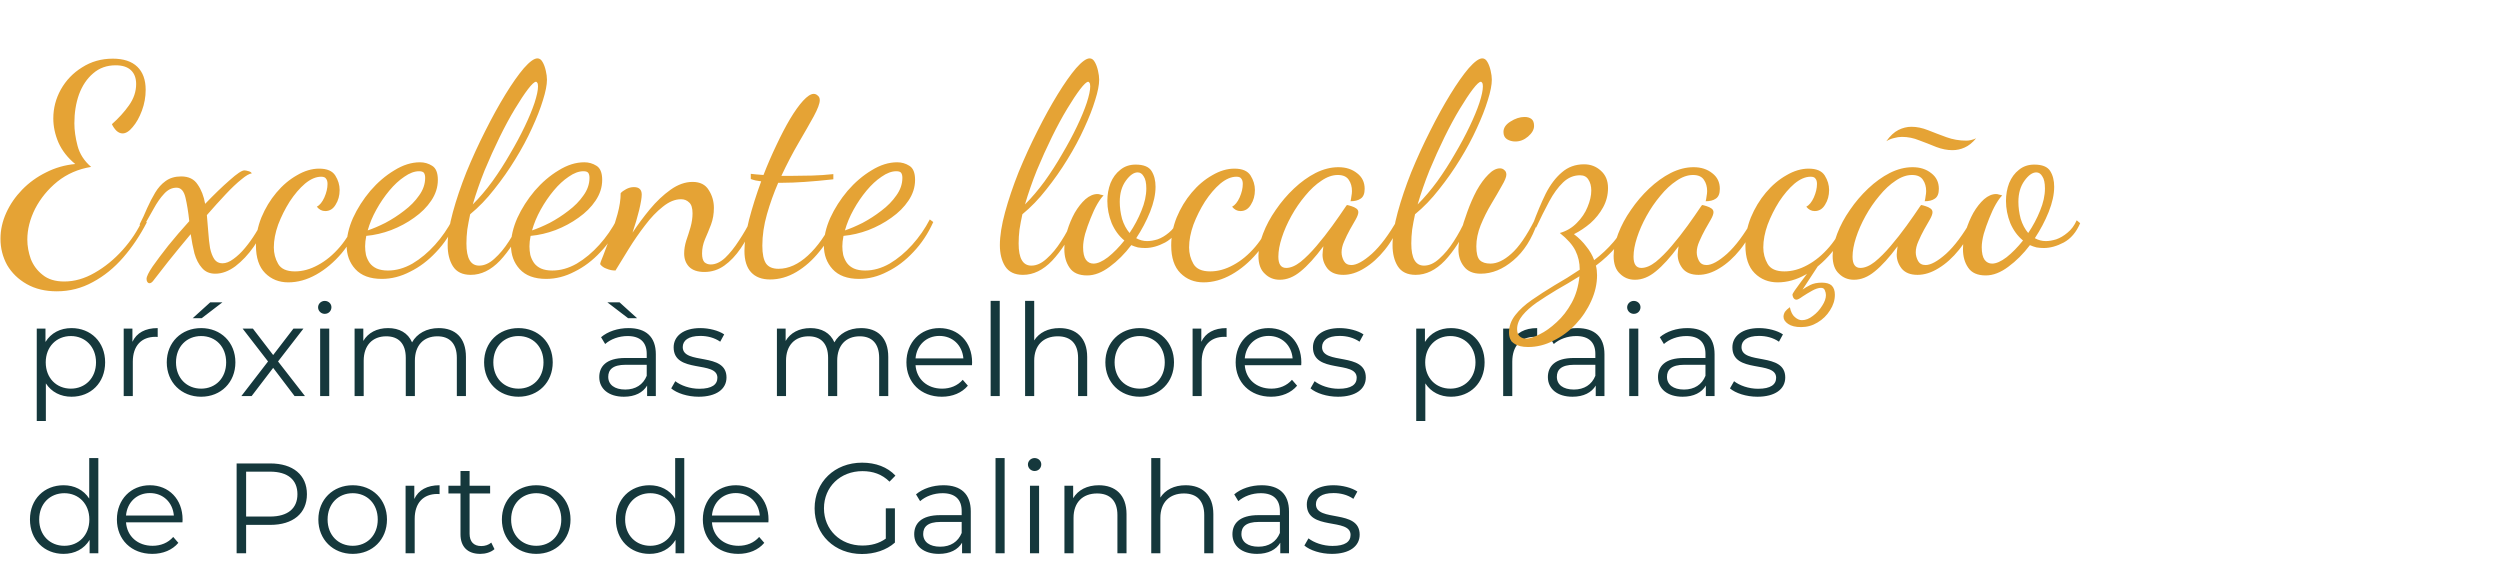 <svg width="1559" height="365" viewBox="0 0 1559 365" fill="none" xmlns="http://www.w3.org/2000/svg">
<path d="M44.6 204.6C56.6 204.6 65.56 213.24 65.56 225.96C65.56 238.76 56.6 247.4 44.6 247.4C37.88 247.4 32.12 244.52 28.6 239.08V262.52H22.92V204.92H28.36V213.24C31.8 207.64 37.64 204.6 44.6 204.6ZM44.2 242.36C53.08 242.36 59.88 235.8 59.88 225.96C59.88 216.2 53.08 209.56 44.2 209.56C35.24 209.56 28.52 216.2 28.52 225.96C28.52 235.8 35.24 242.36 44.2 242.36ZM82.579 213.16C85.219 207.56 90.579 204.6 98.339 204.6V210.12C97.859 210.12 97.379 210.04 96.979 210.04C88.179 210.04 82.819 215.64 82.819 225.56V247H77.139V204.92H82.579V213.16ZM120.153 198.44L131.113 188.52H138.713L125.753 198.44H120.153ZM125.433 247.4C113.113 247.4 103.993 238.44 103.993 225.96C103.993 213.48 113.113 204.6 125.433 204.6C137.753 204.6 146.793 213.48 146.793 225.96C146.793 238.44 137.753 247.4 125.433 247.4ZM125.433 242.36C134.393 242.36 141.033 235.8 141.033 225.96C141.033 216.12 134.393 209.56 125.433 209.56C116.473 209.56 109.753 216.12 109.753 225.96C109.753 235.8 116.473 242.36 125.433 242.36ZM190.184 247H183.704L170.344 229.4L156.904 247H150.504L167.144 225.4L151.304 204.92H157.704L170.344 221.4L182.984 204.92H189.224L173.384 225.4L190.184 247ZM202.519 195.72C200.199 195.72 198.359 193.88 198.359 191.64C198.359 189.48 200.199 187.64 202.519 187.64C204.839 187.64 206.679 189.4 206.679 191.56C206.679 193.88 204.919 195.72 202.519 195.72ZM199.639 247V204.92H205.319V247H199.639ZM273.603 204.6C283.843 204.6 290.563 210.52 290.563 222.6V247H284.883V223.16C284.883 214.28 280.403 209.72 272.803 209.72C264.163 209.72 258.723 215.32 258.723 224.92V247H253.043V223.16C253.043 214.28 248.563 209.72 240.883 209.72C232.323 209.72 226.803 215.32 226.803 224.92V247H221.123V204.92H226.563V212.6C229.523 207.56 234.963 204.6 242.003 204.6C248.963 204.6 254.403 207.56 256.963 213.48C260.003 208.04 266.003 204.6 273.603 204.6ZM323.323 247.4C311.003 247.4 301.883 238.44 301.883 225.96C301.883 213.48 311.003 204.6 323.323 204.6C335.643 204.6 344.683 213.48 344.683 225.96C344.683 238.44 335.643 247.4 323.323 247.4ZM323.323 242.36C332.283 242.36 338.923 235.8 338.923 225.96C338.923 216.12 332.283 209.56 323.323 209.56C314.363 209.56 307.643 216.12 307.643 225.96C307.643 235.8 314.363 242.36 323.323 242.36ZM397.297 198.44H391.697L378.737 188.52H386.337L397.297 198.44ZM391.937 204.6C402.817 204.6 408.977 210.04 408.977 220.92V247H403.537V240.44C400.977 244.76 396.017 247.4 389.057 247.4C379.537 247.4 373.697 242.44 373.697 235.16C373.697 228.68 377.857 223.24 389.937 223.24H403.297V220.68C403.297 213.48 399.217 209.56 391.377 209.56C385.937 209.56 380.817 211.48 377.377 214.52L374.817 210.28C379.057 206.68 385.297 204.6 391.937 204.6ZM389.937 242.92C396.337 242.92 401.057 239.88 403.297 234.36V227.48H390.097C381.937 227.48 379.297 230.68 379.297 235C379.297 239.88 383.217 242.92 389.937 242.92ZM435.684 247.4C428.724 247.4 422.004 245.16 418.564 242.2L421.124 237.72C424.484 240.36 430.164 242.44 436.084 242.44C444.084 242.44 447.364 239.72 447.364 235.56C447.364 224.6 420.084 233.24 420.084 216.6C420.084 209.72 426.004 204.6 436.724 204.6C442.164 204.6 448.084 206.12 451.604 208.52L449.124 213.08C445.444 210.52 441.044 209.48 436.724 209.48C429.124 209.48 425.764 212.44 425.764 216.44C425.764 227.8 453.044 219.24 453.044 235.4C453.044 242.68 446.644 247.4 435.684 247.4ZM536.963 204.6C547.203 204.6 553.923 210.52 553.923 222.6V247H548.243V223.16C548.243 214.28 543.763 209.72 536.163 209.72C527.523 209.72 522.083 215.32 522.083 224.92V247H516.403V223.16C516.403 214.28 511.923 209.72 504.243 209.72C495.683 209.72 490.163 215.32 490.163 224.92V247H484.483V204.92H489.923V212.6C492.883 207.56 498.323 204.6 505.363 204.6C512.323 204.6 517.763 207.56 520.323 213.48C523.363 208.04 529.363 204.6 536.963 204.6ZM606.203 225.96C606.203 226.44 606.123 227.08 606.123 227.72H570.923C571.562 236.52 578.283 242.36 587.483 242.36C592.603 242.36 597.163 240.52 600.363 236.84L603.563 240.52C599.803 245 593.963 247.4 587.323 247.4C574.203 247.4 565.243 238.44 565.243 225.96C565.243 213.48 573.963 204.6 585.803 204.6C597.643 204.6 606.203 213.32 606.203 225.96ZM585.803 209.48C577.643 209.48 571.643 215.24 570.923 223.48H600.763C600.043 215.24 594.043 209.48 585.803 209.48ZM617.764 247V187.64H623.444V247H617.764ZM660.688 204.6C670.928 204.6 677.968 210.52 677.968 222.6V247H672.288V223.16C672.288 214.28 667.648 209.72 659.648 209.72C650.608 209.72 644.928 215.32 644.928 224.92V247H639.248V187.64H644.928V212.28C648.048 207.4 653.568 204.6 660.688 204.6ZM710.745 247.4C698.425 247.4 689.305 238.44 689.305 225.96C689.305 213.48 698.425 204.6 710.745 204.6C723.065 204.6 732.105 213.48 732.105 225.96C732.105 238.44 723.065 247.4 710.745 247.4ZM710.745 242.36C719.705 242.36 726.345 235.8 726.345 225.96C726.345 216.12 719.705 209.56 710.745 209.56C701.785 209.56 695.065 216.12 695.065 225.96C695.065 235.8 701.785 242.36 710.745 242.36ZM749.141 213.16C751.781 207.56 757.141 204.6 764.901 204.6V210.12C764.421 210.12 763.941 210.04 763.541 210.04C754.741 210.04 749.381 215.64 749.381 225.56V247H743.701V204.92H749.141V213.16ZM811.515 225.96C811.515 226.44 811.435 227.08 811.435 227.72H776.235C776.875 236.52 783.595 242.36 792.795 242.36C797.915 242.36 802.475 240.52 805.675 236.84L808.875 240.52C805.115 245 799.275 247.4 792.635 247.4C779.515 247.4 770.555 238.44 770.555 225.96C770.555 213.48 779.275 204.6 791.115 204.6C802.955 204.6 811.515 213.32 811.515 225.96ZM791.115 209.48C782.955 209.48 776.955 215.24 776.235 223.48H806.075C805.355 215.24 799.355 209.48 791.115 209.48ZM834.356 247.4C827.396 247.4 820.676 245.16 817.236 242.2L819.796 237.72C823.156 240.36 828.836 242.44 834.756 242.44C842.756 242.44 846.036 239.72 846.036 235.56C846.036 224.6 818.756 233.24 818.756 216.6C818.756 209.72 824.676 204.6 835.396 204.6C840.836 204.6 846.756 206.12 850.276 208.52L847.796 213.08C844.116 210.52 839.716 209.48 835.396 209.48C827.796 209.48 824.436 212.44 824.436 216.44C824.436 227.8 851.716 219.24 851.716 235.4C851.716 242.68 845.316 247.4 834.356 247.4ZM904.834 204.6C916.834 204.6 925.794 213.24 925.794 225.96C925.794 238.76 916.834 247.4 904.834 247.4C898.114 247.4 892.354 244.52 888.834 239.08V262.52H883.154V204.92H888.594V213.24C892.034 207.64 897.874 204.6 904.834 204.6ZM904.434 242.36C913.314 242.36 920.114 235.8 920.114 225.96C920.114 216.2 913.314 209.56 904.434 209.56C895.474 209.56 888.754 216.2 888.754 225.96C888.754 235.8 895.474 242.36 904.434 242.36ZM942.813 213.16C945.453 207.56 950.813 204.6 958.573 204.6V210.12C958.093 210.12 957.613 210.04 957.213 210.04C948.413 210.04 943.053 215.64 943.053 225.56V247H937.373V204.92H942.813V213.16ZM983.499 204.6C994.379 204.6 1000.54 210.04 1000.54 220.92V247H995.099V240.44C992.539 244.76 987.579 247.4 980.619 247.4C971.099 247.4 965.259 242.44 965.259 235.16C965.259 228.68 969.419 223.24 981.499 223.24H994.859V220.68C994.859 213.48 990.779 209.56 982.939 209.56C977.499 209.56 972.379 211.48 968.939 214.52L966.379 210.28C970.619 206.68 976.859 204.6 983.499 204.6ZM981.499 242.92C987.899 242.92 992.619 239.88 994.859 234.36V227.48H981.659C973.499 227.48 970.859 230.68 970.859 235C970.859 239.88 974.779 242.92 981.499 242.92ZM1018.85 195.72C1016.53 195.72 1014.69 193.88 1014.69 191.64C1014.69 189.48 1016.53 187.64 1018.85 187.64C1021.17 187.64 1023.01 189.4 1023.01 191.56C1023.01 193.88 1021.25 195.72 1018.85 195.72ZM1015.97 247V204.92H1021.65V247H1015.97ZM1052.17 204.6C1063.05 204.6 1069.21 210.04 1069.21 220.92V247H1063.77V240.44C1061.21 244.76 1056.25 247.4 1049.29 247.4C1039.77 247.4 1033.93 242.44 1033.93 235.16C1033.93 228.68 1038.09 223.24 1050.17 223.24H1063.53V220.68C1063.53 213.48 1059.45 209.56 1051.61 209.56C1046.17 209.56 1041.05 211.48 1037.61 214.52L1035.05 210.28C1039.29 206.68 1045.53 204.6 1052.17 204.6ZM1050.17 242.92C1056.57 242.92 1061.29 239.88 1063.53 234.36V227.48H1050.33C1042.17 227.48 1039.53 230.68 1039.53 235C1039.53 239.88 1043.45 242.92 1050.17 242.92ZM1095.92 247.4C1088.96 247.4 1082.24 245.16 1078.8 242.2L1081.36 237.72C1084.72 240.36 1090.4 242.44 1096.32 242.44C1104.32 242.44 1107.6 239.72 1107.6 235.56C1107.6 224.6 1080.32 233.24 1080.32 216.6C1080.32 209.72 1086.24 204.6 1096.96 204.6C1102.4 204.6 1108.32 206.12 1111.84 208.52L1109.36 213.08C1105.68 210.52 1101.28 209.48 1096.96 209.48C1089.36 209.48 1086 212.44 1086 216.44C1086 227.8 1113.28 219.24 1113.28 235.4C1113.28 242.68 1106.88 247.4 1095.92 247.4ZM55.64 285.64H61.32V345H55.88V336.68C52.44 342.36 46.6 345.4 39.64 345.4C27.64 345.4 18.68 336.68 18.68 323.96C18.68 311.24 27.64 302.6 39.64 302.6C46.36 302.6 52.12 305.48 55.64 310.92V285.64ZM40.12 340.36C49 340.36 55.72 333.8 55.72 323.96C55.72 314.12 49 307.56 40.12 307.56C31.16 307.56 24.44 314.12 24.44 323.96C24.44 333.8 31.16 340.36 40.12 340.36ZM113.859 323.96C113.859 324.44 113.779 325.08 113.779 325.72H78.579C79.219 334.52 85.939 340.36 95.139 340.36C100.259 340.36 104.819 338.52 108.019 334.84L111.219 338.52C107.459 343 101.619 345.4 94.979 345.4C81.859 345.4 72.899 336.44 72.899 323.96C72.899 311.48 81.619 302.6 93.459 302.6C105.299 302.6 113.859 311.32 113.859 323.96ZM93.459 307.48C85.299 307.48 79.299 313.24 78.579 321.48H108.419C107.699 313.24 101.699 307.48 93.459 307.48ZM168.518 289C182.758 289 191.398 296.2 191.398 308.2C191.398 320.12 182.758 327.32 168.518 327.32H153.478V345H147.558V289H168.518ZM168.358 322.12C179.557 322.12 185.477 317 185.477 308.2C185.477 299.24 179.557 294.12 168.358 294.12H153.478V322.12H168.358ZM219.964 345.4C207.644 345.4 198.524 336.44 198.524 323.96C198.524 311.48 207.644 302.6 219.964 302.6C232.284 302.6 241.324 311.48 241.324 323.96C241.324 336.44 232.284 345.4 219.964 345.4ZM219.964 340.36C228.924 340.36 235.564 333.8 235.564 323.96C235.564 314.12 228.924 307.56 219.964 307.56C211.004 307.56 204.284 314.12 204.284 323.96C204.284 333.8 211.004 340.36 219.964 340.36ZM258.36 311.16C261 305.56 266.36 302.6 274.12 302.6V308.12C273.64 308.12 273.16 308.04 272.76 308.04C263.96 308.04 258.6 313.64 258.6 323.56V345H252.92V302.92H258.36V311.16ZM306.361 338.36L308.361 342.44C306.121 344.44 302.761 345.4 299.481 345.4C291.561 345.4 287.161 340.92 287.161 333.16V307.72H279.641V302.92H287.161V293.72H292.841V302.92H305.641V307.72H292.841V332.84C292.841 337.8 295.401 340.52 300.121 340.52C302.441 340.52 304.761 339.8 306.361 338.36ZM334.417 345.4C322.097 345.4 312.977 336.44 312.977 323.96C312.977 311.48 322.097 302.6 334.417 302.6C346.737 302.6 355.777 311.48 355.777 323.96C355.777 336.44 346.737 345.4 334.417 345.4ZM334.417 340.36C343.377 340.36 350.017 333.8 350.017 323.96C350.017 314.12 343.377 307.56 334.417 307.56C325.457 307.56 318.737 314.12 318.737 323.96C318.737 333.8 325.457 340.36 334.417 340.36ZM421.031 285.64H426.711V345H421.271V336.68C417.831 342.36 411.991 345.4 405.031 345.4C393.031 345.4 384.071 336.68 384.071 323.96C384.071 311.24 393.031 302.6 405.031 302.6C411.751 302.6 417.511 305.48 421.031 310.92V285.64ZM405.511 340.36C414.391 340.36 421.111 333.8 421.111 323.96C421.111 314.12 414.391 307.56 405.511 307.56C396.551 307.56 389.831 314.12 389.831 323.96C389.831 333.8 396.551 340.36 405.511 340.36ZM479.249 323.96C479.249 324.44 479.169 325.08 479.169 325.72H443.969C444.609 334.52 451.329 340.36 460.529 340.36C465.649 340.36 470.209 338.52 473.409 334.84L476.609 338.52C472.849 343 467.009 345.4 460.369 345.4C447.249 345.4 438.289 336.44 438.289 323.96C438.289 311.48 447.009 302.6 458.849 302.6C470.689 302.6 479.249 311.32 479.249 323.96ZM458.849 307.48C450.689 307.48 444.689 313.24 443.969 321.48H473.809C473.089 313.24 467.089 307.48 458.849 307.48ZM552.388 335.88V317H558.068V338.36C552.788 343.08 545.268 345.48 537.508 345.48C520.468 345.48 507.988 333.4 507.988 317C507.988 300.6 520.468 288.52 537.588 288.52C546.068 288.52 553.428 291.24 558.388 296.6L554.708 300.36C549.988 295.72 544.388 293.8 537.828 293.8C523.988 293.8 513.828 303.64 513.828 317C513.828 330.28 523.988 340.2 537.748 340.2C543.108 340.2 548.068 339 552.388 335.88ZM588.343 302.6C599.223 302.6 605.383 308.04 605.383 318.92V345H599.943V338.44C597.383 342.76 592.423 345.4 585.463 345.4C575.943 345.4 570.103 340.44 570.103 333.16C570.103 326.68 574.263 321.24 586.343 321.24H599.703V318.68C599.703 311.48 595.623 307.56 587.783 307.56C582.343 307.56 577.223 309.48 573.783 312.52L571.223 308.28C575.463 304.68 581.703 302.6 588.343 302.6ZM586.343 340.92C592.743 340.92 597.463 337.88 599.703 332.36V325.48H586.503C578.343 325.48 575.703 328.68 575.703 333C575.703 337.88 579.623 340.92 586.343 340.92ZM620.811 345V285.64H626.491V345H620.811ZM645.175 293.72C642.855 293.72 641.015 291.88 641.015 289.64C641.015 287.48 642.855 285.64 645.175 285.64C647.495 285.64 649.335 287.4 649.335 289.56C649.335 291.88 647.575 293.72 645.175 293.72ZM642.295 345V302.92H647.975V345H642.295ZM685.219 302.6C695.459 302.6 702.499 308.52 702.499 320.6V345H696.819V321.16C696.819 312.28 692.179 307.72 684.179 307.72C675.139 307.72 669.459 313.32 669.459 322.92V345H663.779V302.92H669.219V310.68C672.259 305.56 677.939 302.6 685.219 302.6ZM739.36 302.6C749.6 302.6 756.64 308.52 756.64 320.6V345H750.96V321.16C750.96 312.28 746.32 307.72 738.32 307.72C729.28 307.72 723.6 313.32 723.6 322.92V345H717.92V285.64H723.6V310.28C726.72 305.4 732.24 302.6 739.36 302.6ZM786.781 302.6C797.661 302.6 803.821 308.04 803.821 318.92V345H798.381V338.44C795.821 342.76 790.861 345.4 783.901 345.4C774.381 345.4 768.541 340.44 768.541 333.16C768.541 326.68 772.701 321.24 784.781 321.24H798.141V318.68C798.141 311.48 794.061 307.56 786.221 307.56C780.781 307.56 775.661 309.48 772.221 312.52L769.661 308.28C773.901 304.68 780.141 302.6 786.781 302.6ZM784.781 340.92C791.181 340.92 795.901 337.88 798.141 332.36V325.48H784.941C776.781 325.48 774.141 328.68 774.141 333C774.141 337.88 778.061 340.92 784.781 340.92ZM830.528 345.4C823.568 345.4 816.848 343.16 813.408 340.2L815.968 335.72C819.328 338.36 825.008 340.44 830.928 340.44C838.928 340.44 842.208 337.72 842.208 333.56C842.208 322.6 814.928 331.24 814.928 314.6C814.928 307.72 820.848 302.6 831.568 302.6C837.008 302.6 842.928 304.12 846.448 306.52L843.968 311.08C840.288 308.52 835.888 307.48 831.568 307.48C823.968 307.48 820.608 310.44 820.608 314.44C820.608 325.8 847.888 317.24 847.888 333.4C847.888 340.68 841.488 345.4 830.528 345.4Z" fill="#15383C"/>
<path d="M35.4 181.66C28.2 181.66 21.96 180.16 16.68 177.16C11.4 174.16 7.32 170.2 4.44 165.28C1.68 160.24 0.3 154.78 0.3 148.9C0.3 143.38 1.5 137.98 3.9 132.7C6.3 127.42 9.6 122.62 13.8 118.3C18.12 113.86 23.1 110.26 28.74 107.5C34.38 104.62 40.44 102.88 46.92 102.28C42.24 98.44 38.76 94 36.48 88.96C34.32 83.92 33.24 78.88 33.24 73.84C33.24 67.48 34.8 61.48 37.92 55.84C41.16 50.08 45.6 45.46 51.24 41.98C56.88 38.38 63.24 36.58 70.32 36.58C77.04 36.58 82.14 38.26 85.62 41.62C89.1 44.98 90.84 49.78 90.84 56.02C90.84 60.46 90.06 64.78 88.5 68.98C86.94 73.18 85.02 76.6 82.74 79.24C80.58 81.88 78.48 83.2 76.44 83.2C75.12 83.2 73.86 82.66 72.66 81.58C71.46 80.38 70.5 79 69.78 77.44C73.98 73.72 77.52 69.82 80.4 65.74C83.4 61.54 84.9 57.1 84.9 52.42C84.9 48.7 83.82 45.82 81.66 43.78C79.5 41.74 76.32 40.72 72.12 40.72C66.6 40.72 61.92 42.4 58.08 45.76C54.24 49 51.3 53.38 49.26 58.9C47.34 64.3 46.38 70.3 46.38 76.9C46.38 81.22 47.04 85.9 48.36 90.94C49.68 95.98 52.5 100.36 56.82 104.08C48.78 105.4 41.76 108.46 35.76 113.26C29.88 118.06 25.26 123.7 21.9 130.18C18.66 136.66 17.04 143.08 17.04 149.44C17.04 153.4 17.76 157.42 19.2 161.5C20.76 165.46 23.22 168.76 26.58 171.4C29.94 174.16 34.44 175.54 40.08 175.54C46.44 175.54 52.74 173.74 58.98 170.14C65.34 166.54 71.16 161.8 76.44 155.92C81.72 150.04 85.92 143.68 89.04 136.84L91.56 138.64C87.36 146.8 82.44 154.12 76.8 160.6C71.16 167.08 64.86 172.18 57.9 175.9C50.94 179.74 43.44 181.66 35.4 181.66ZM93.186 176.62C92.706 176.62 92.286 176.38 91.926 175.9C91.566 175.42 91.386 174.76 91.386 173.92C91.386 172.48 92.646 169.9 95.166 166.18C97.686 162.58 100.926 158.26 104.886 153.22C108.966 148.18 113.346 143.08 118.026 137.92C117.426 132.28 116.646 127.42 115.686 123.34C114.726 119.14 112.866 117.04 110.106 117.04C107.226 117.04 104.646 118.3 102.366 120.82C100.086 123.22 97.866 126.4 95.706 130.36C93.546 134.2 91.206 138.34 88.686 142.78L87.066 139.9C88.746 136.66 90.306 133.3 91.746 129.82C93.306 126.34 94.986 123.1 96.786 120.1C98.586 117.1 100.746 114.7 103.266 112.9C105.906 110.98 109.146 110.02 112.986 110.02C117.666 110.02 121.086 111.7 123.246 115.06C125.526 118.3 127.086 122.32 127.926 127.12C133.566 121.24 138.666 116.32 143.226 112.36C147.786 108.28 150.846 106.24 152.406 106.24C153.006 106.24 153.906 106.42 155.106 106.78C156.306 107.14 156.906 107.62 156.906 108.22C155.586 108.22 153.486 109.42 150.606 111.82C147.726 114.1 144.426 117.22 140.706 121.18C136.986 125.14 133.086 129.46 129.006 134.14C129.366 137.74 129.666 141.34 129.906 144.94C130.146 148.54 130.506 151.78 130.986 154.66C131.586 157.54 132.486 159.88 133.686 161.68C134.886 163.36 136.566 164.2 138.726 164.2C140.886 164.2 143.166 163.3 145.566 161.5C148.086 159.7 150.486 157.42 152.766 154.66C155.166 151.78 157.326 148.78 159.246 145.66C161.286 142.54 162.906 139.66 164.106 137.02L165.906 138.82C164.226 143.98 161.646 149.02 158.166 153.94C154.806 158.74 151.026 162.76 146.826 166C142.626 169.12 138.426 170.68 134.226 170.68C130.746 170.68 127.986 169.48 125.946 167.08C123.906 164.8 122.346 161.8 121.266 158.08C120.306 154.24 119.526 150.22 118.926 146.02C113.886 152.02 109.206 157.72 104.886 163.12C100.686 168.52 97.506 172.6 95.346 175.36C94.626 176.2 93.906 176.62 93.186 176.62ZM179.76 176.08C174 176.08 169.2 174.16 165.36 170.32C161.52 166.48 159.6 160.72 159.6 153.04C159.6 147.04 160.74 141.22 163.02 135.58C165.42 129.82 168.54 124.66 172.38 120.1C176.22 115.54 180.48 111.94 185.16 109.3C189.84 106.54 194.46 105.16 199.02 105.16C203.94 105.16 207.3 106.6 209.1 109.48C210.9 112.36 211.8 115.36 211.8 118.48C211.8 121.96 210.96 125.02 209.28 127.66C207.72 130.3 205.56 131.62 202.8 131.62C200.76 131.62 199.02 130.72 197.58 128.92C199.38 127.96 200.94 126.04 202.26 123.16C203.58 120.16 204.24 117.34 204.24 114.7C204.24 113.26 203.94 112.18 203.34 111.46C202.86 110.62 201.84 110.2 200.28 110.2C197.04 110.2 193.68 111.64 190.2 114.52C186.84 117.4 183.66 121.12 180.66 125.68C177.78 130.24 175.38 135.04 173.46 140.08C171.66 145.12 170.76 149.86 170.76 154.3C170.76 158.02 171.66 161.44 173.46 164.56C175.26 167.68 178.74 169.24 183.9 169.24C188.7 169.24 193.5 167.92 198.3 165.28C203.22 162.64 207.78 158.86 211.98 153.94C216.18 149.02 219.54 143.26 222.06 136.66L224.4 138.46C221.64 145.66 217.86 152.14 213.06 157.9C208.26 163.54 202.98 167.98 197.22 171.22C191.46 174.46 185.64 176.08 179.76 176.08ZM238.124 173.92C230.804 173.92 225.284 171.88 221.564 167.8C217.964 163.84 216.164 158.92 216.164 153.04C216.164 147.64 217.484 141.94 220.124 135.94C222.884 129.94 226.484 124.3 230.924 119.02C235.484 113.74 240.464 109.48 245.864 106.24C251.264 102.88 256.604 101.2 261.884 101.2C264.644 101.2 267.164 101.92 269.444 103.36C271.844 104.8 273.044 107.74 273.044 112.18C273.044 116.74 271.664 121.06 268.904 125.14C266.264 129.1 262.724 132.64 258.284 135.76C253.964 138.88 249.164 141.46 243.884 143.5C238.724 145.42 233.564 146.62 228.404 147.1C228.164 148.3 227.984 149.44 227.864 150.52C227.744 151.6 227.684 152.62 227.684 153.58C227.684 155.38 227.864 157.18 228.224 158.98C228.704 160.78 229.484 162.46 230.564 164.02C231.644 165.46 233.084 166.6 234.884 167.44C236.804 168.28 239.144 168.7 241.904 168.7C247.064 168.7 252.164 167.26 257.204 164.38C262.244 161.38 266.924 157.48 271.244 152.68C275.564 147.88 279.224 142.6 282.224 136.84L284.384 138.46C281.144 145.66 277.004 151.9 271.964 157.18C267.044 162.46 261.644 166.54 255.764 169.42C250.004 172.42 244.124 173.92 238.124 173.92ZM229.304 143.68C232.544 142.6 236.204 141.04 240.284 139C244.364 136.84 248.264 134.32 251.984 131.44C255.824 128.56 258.944 125.38 261.344 121.9C263.864 118.42 265.124 114.76 265.124 110.92C265.124 109.6 264.884 108.58 264.404 107.86C263.924 107.14 262.904 106.78 261.344 106.78C258.464 106.78 255.404 107.92 252.164 110.2C248.924 112.36 245.804 115.24 242.804 118.84C239.804 122.44 237.104 126.4 234.704 130.72C232.304 135.04 230.504 139.36 229.304 143.68ZM293.565 171.4C288.405 171.4 284.685 169.6 282.405 166C280.245 162.52 279.165 158.14 279.165 152.86C279.165 147.1 280.245 140.26 282.405 132.34C284.565 124.42 287.385 116.08 290.865 107.32C294.465 98.56 298.365 90.04 302.565 81.76C306.765 73.36 310.965 65.74 315.165 58.9C319.365 52.06 323.205 46.6 326.685 42.52C330.285 38.44 333.105 36.4 335.145 36.4C336.465 36.4 337.545 37.18 338.385 38.74C339.225 40.18 339.885 41.98 340.365 44.14C340.845 46.18 341.085 48.04 341.085 49.72C341.085 52.96 340.245 57.22 338.565 62.5C337.005 67.66 334.725 73.48 331.725 79.96C328.845 86.32 325.365 92.8 321.285 99.4C317.325 105.88 312.945 112.12 308.145 118.12C303.465 124.12 298.485 129.28 293.205 133.6C292.485 136.84 291.885 140.02 291.405 143.14C291.045 146.14 290.865 149.02 290.865 151.78C290.865 156.46 291.525 159.94 292.845 162.22C294.165 164.5 296.145 165.64 298.785 165.64C302.025 165.64 305.205 164.2 308.325 161.32C311.565 158.44 314.565 154.84 317.325 150.52C320.205 146.08 322.665 141.52 324.705 136.84L327.405 138.28C322.605 148.48 317.385 156.58 311.745 162.58C306.105 168.46 300.045 171.4 293.565 171.4ZM294.825 127.48C299.025 123.28 303.105 118.48 307.065 113.08C311.025 107.56 314.685 101.86 318.045 95.98C321.525 90.1 324.585 84.4 327.225 78.88C329.865 73.36 331.905 68.44 333.345 64.12C334.785 59.68 335.505 56.26 335.505 53.86C335.505 52.66 335.325 51.88 334.965 51.52C334.725 51.16 334.485 50.98 334.245 50.98C333.285 50.98 331.605 52.54 329.205 55.66C326.925 58.66 324.225 62.74 321.105 67.9C317.985 73.06 314.805 78.94 311.565 85.54C308.325 92.14 305.205 99.04 302.205 106.24C299.325 113.44 296.865 120.52 294.825 127.48ZM340.604 173.92C333.284 173.92 327.764 171.88 324.044 167.8C320.444 163.84 318.644 158.92 318.644 153.04C318.644 147.64 319.964 141.94 322.604 135.94C325.364 129.94 328.964 124.3 333.404 119.02C337.964 113.74 342.944 109.48 348.344 106.24C353.744 102.88 359.084 101.2 364.364 101.2C367.124 101.2 369.644 101.92 371.924 103.36C374.324 104.8 375.524 107.74 375.524 112.18C375.524 116.74 374.144 121.06 371.384 125.14C368.744 129.1 365.204 132.64 360.764 135.76C356.444 138.88 351.644 141.46 346.364 143.5C341.204 145.42 336.044 146.62 330.884 147.1C330.644 148.3 330.464 149.44 330.344 150.52C330.224 151.6 330.164 152.62 330.164 153.58C330.164 155.38 330.344 157.18 330.704 158.98C331.184 160.78 331.964 162.46 333.044 164.02C334.124 165.46 335.564 166.6 337.364 167.44C339.284 168.28 341.624 168.7 344.384 168.7C349.544 168.7 354.644 167.26 359.684 164.38C364.724 161.38 369.404 157.48 373.724 152.68C378.044 147.88 381.704 142.6 384.704 136.84L386.864 138.46C383.624 145.66 379.484 151.9 374.444 157.18C369.524 162.46 364.124 166.54 358.244 169.42C352.484 172.42 346.604 173.92 340.604 173.92ZM331.784 143.68C335.024 142.6 338.684 141.04 342.764 139C346.844 136.84 350.744 134.32 354.464 131.44C358.304 128.56 361.424 125.38 363.824 121.9C366.344 118.42 367.604 114.76 367.604 110.92C367.604 109.6 367.364 108.58 366.884 107.86C366.404 107.14 365.384 106.78 363.824 106.78C360.944 106.78 357.884 107.92 354.644 110.2C351.404 112.36 348.284 115.24 345.284 118.84C342.284 122.44 339.584 126.4 337.184 130.72C334.784 135.04 332.984 139.36 331.784 143.68ZM439.245 169.6C435.045 169.6 431.865 168.52 429.705 166.36C427.665 164.2 426.645 161.44 426.645 158.08C426.645 155.56 427.065 152.92 427.905 150.16C428.865 147.4 429.765 144.58 430.605 141.7C431.445 138.7 431.865 135.82 431.865 133.06C431.865 129.7 431.145 127.42 429.705 126.22C428.385 124.9 426.705 124.24 424.665 124.24C420.945 124.24 417.165 125.8 413.325 128.92C409.485 131.92 405.765 135.82 402.165 140.62C398.565 145.3 395.205 150.16 392.085 155.2C388.965 160.24 386.205 164.74 383.805 168.7C381.885 168.7 380.085 168.34 378.405 167.62C376.605 167.02 375.225 166.06 374.265 164.74C374.265 164.14 374.925 162.28 376.245 159.16C377.445 156.04 378.885 152.2 380.565 147.64C382.245 143.08 383.745 138.4 385.065 133.6C386.385 128.8 387.045 124.42 387.045 120.46C387.765 119.62 388.905 118.78 390.465 117.94C392.025 117.1 393.645 116.68 395.325 116.68C398.565 116.68 400.185 118.24 400.185 121.36C400.185 123.28 399.645 126.52 398.565 131.08C397.485 135.52 396.105 140.2 394.425 145.12C397.665 140.2 401.265 135.34 405.225 130.54C409.305 125.62 413.625 121.54 418.185 118.3C422.745 115.06 427.305 113.44 431.865 113.44C436.545 113.44 439.905 115.12 441.945 118.48C444.105 121.84 445.185 125.56 445.185 129.64C445.185 133.36 444.585 136.84 443.385 140.08C442.185 143.2 440.925 146.26 439.605 149.26C438.405 152.14 437.805 155.08 437.805 158.08C437.805 160.6 438.285 162.4 439.245 163.48C440.325 164.44 441.645 164.92 443.205 164.92C446.205 164.92 449.205 163.54 452.205 160.78C455.205 157.9 458.085 154.3 460.845 149.98C463.725 145.66 466.245 141.28 468.405 136.84L470.385 139.18C467.865 145.06 465.045 150.28 461.925 154.84C458.805 159.4 455.385 163 451.665 165.64C447.945 168.28 443.805 169.6 439.245 169.6ZM480.253 174.28C475.093 174.28 471.133 172.78 468.373 169.78C465.613 166.78 464.233 162.34 464.233 156.46C464.233 151.18 465.193 144.7 467.113 137.02C469.153 129.22 471.673 121.24 474.673 113.08C473.473 112.84 472.333 112.66 471.253 112.54C470.173 112.3 469.153 112 468.193 111.64V108.4C469.153 108.52 470.293 108.64 471.613 108.76C472.933 108.88 474.433 109 476.113 109.12C478.633 102.64 481.333 96.4 484.213 90.4C487.093 84.28 489.913 78.88 492.673 74.2C495.553 69.4 498.253 65.62 500.773 62.86C503.413 59.98 505.633 58.54 507.433 58.54C508.393 58.54 509.233 58.9 509.953 59.62C510.793 60.22 511.213 61.18 511.213 62.5C511.213 64.54 509.953 67.9 507.433 72.58C504.913 77.14 501.793 82.6 498.073 88.96C494.353 95.32 490.753 102.22 487.273 109.66C488.353 109.66 489.433 109.66 490.513 109.66C491.713 109.66 492.853 109.66 493.933 109.66C497.893 109.66 502.033 109.6 506.353 109.48C510.793 109.36 515.233 109.06 519.673 108.58V111.82C513.073 112.54 507.133 113.08 501.853 113.44C496.693 113.8 492.073 113.98 487.993 113.98C487.513 113.98 487.033 113.98 486.553 113.98C486.193 113.98 485.773 113.98 485.293 113.98C482.533 120.34 480.193 126.88 478.273 133.6C476.353 140.32 475.393 146.86 475.393 153.22C475.393 158.38 476.173 162.1 477.733 164.38C479.293 166.54 481.873 167.62 485.473 167.62C491.713 167.62 497.833 164.86 503.833 159.34C509.833 153.82 515.113 146.32 519.673 136.84L522.013 138.64C519.133 145.36 515.473 151.42 511.033 156.82C506.713 162.22 501.913 166.48 496.633 169.6C491.353 172.72 485.893 174.28 480.253 174.28ZM535.721 173.92C528.401 173.92 522.881 171.88 519.161 167.8C515.561 163.84 513.761 158.92 513.761 153.04C513.761 147.64 515.081 141.94 517.721 135.94C520.481 129.94 524.081 124.3 528.521 119.02C533.081 113.74 538.061 109.48 543.461 106.24C548.861 102.88 554.201 101.2 559.481 101.2C562.241 101.2 564.761 101.92 567.041 103.36C569.441 104.8 570.641 107.74 570.641 112.18C570.641 116.74 569.261 121.06 566.501 125.14C563.861 129.1 560.321 132.64 555.881 135.76C551.561 138.88 546.761 141.46 541.481 143.5C536.321 145.42 531.161 146.62 526.001 147.1C525.761 148.3 525.581 149.44 525.461 150.52C525.341 151.6 525.281 152.62 525.281 153.58C525.281 155.38 525.461 157.18 525.821 158.98C526.301 160.78 527.081 162.46 528.161 164.02C529.241 165.46 530.681 166.6 532.481 167.44C534.401 168.28 536.741 168.7 539.501 168.7C544.661 168.7 549.761 167.26 554.801 164.38C559.841 161.38 564.521 157.48 568.841 152.68C573.161 147.88 576.821 142.6 579.821 136.84L581.981 138.46C578.741 145.66 574.601 151.9 569.561 157.18C564.641 162.46 559.241 166.54 553.361 169.42C547.601 172.42 541.721 173.92 535.721 173.92ZM526.901 143.68C530.141 142.6 533.801 141.04 537.881 139C541.961 136.84 545.861 134.32 549.581 131.44C553.421 128.56 556.541 125.38 558.941 121.9C561.461 118.42 562.721 114.76 562.721 110.92C562.721 109.6 562.481 108.58 562.001 107.86C561.521 107.14 560.501 106.78 558.941 106.78C556.061 106.78 553.001 107.92 549.761 110.2C546.521 112.36 543.401 115.24 540.401 118.84C537.401 122.44 534.701 126.4 532.301 130.72C529.901 135.04 528.101 139.36 526.901 143.68ZM637.92 171.4C632.76 171.4 629.04 169.6 626.76 166C624.6 162.52 623.52 158.14 623.52 152.86C623.52 147.1 624.6 140.26 626.76 132.34C628.92 124.42 631.74 116.08 635.22 107.32C638.82 98.56 642.72 90.04 646.92 81.76C651.12 73.36 655.32 65.74 659.52 58.9C663.72 52.06 667.56 46.6 671.04 42.52C674.64 38.44 677.46 36.4 679.5 36.4C680.82 36.4 681.9 37.18 682.74 38.74C683.58 40.18 684.24 41.98 684.72 44.14C685.2 46.18 685.44 48.04 685.44 49.72C685.44 52.96 684.6 57.22 682.92 62.5C681.36 67.66 679.08 73.48 676.08 79.96C673.2 86.32 669.72 92.8 665.64 99.4C661.68 105.88 657.3 112.12 652.5 118.12C647.82 124.12 642.84 129.28 637.56 133.6C636.84 136.84 636.24 140.02 635.76 143.14C635.4 146.14 635.22 149.02 635.22 151.78C635.22 156.46 635.88 159.94 637.2 162.22C638.52 164.5 640.5 165.64 643.14 165.64C646.38 165.64 649.56 164.2 652.68 161.32C655.92 158.44 658.92 154.84 661.68 150.52C664.56 146.08 667.02 141.52 669.06 136.84L671.76 138.28C666.96 148.48 661.74 156.58 656.1 162.58C650.46 168.46 644.4 171.4 637.92 171.4ZM639.18 127.48C643.38 123.28 647.46 118.48 651.42 113.08C655.38 107.56 659.04 101.86 662.4 95.98C665.88 90.1 668.94 84.4 671.58 78.88C674.22 73.36 676.26 68.44 677.7 64.12C679.14 59.68 679.86 56.26 679.86 53.86C679.86 52.66 679.68 51.88 679.32 51.52C679.08 51.16 678.84 50.98 678.6 50.98C677.64 50.98 675.96 52.54 673.56 55.66C671.28 58.66 668.58 62.74 665.46 67.9C662.34 73.06 659.16 78.94 655.92 85.54C652.68 92.14 649.56 99.04 646.56 106.24C643.68 113.44 641.22 120.52 639.18 127.48ZM677.94 171.76C672.78 171.76 669.12 170.14 666.96 166.9C664.8 163.78 663.72 159.94 663.72 155.38C663.72 151.66 664.32 147.82 665.52 143.86C666.72 139.9 668.28 136.18 670.2 132.7C672.24 129.22 674.46 126.4 676.86 124.24C679.38 122.08 681.9 121 684.42 121C685.02 121 685.62 121.12 686.22 121.36C686.94 121.48 687.6 121.66 688.2 121.9C687.12 122.86 685.8 124.66 684.24 127.3C682.8 129.82 681.42 132.76 680.1 136.12C678.78 139.36 677.64 142.6 676.68 145.84C675.84 149.08 675.42 151.84 675.42 154.12C675.42 157.72 676.02 160.36 677.22 162.04C678.42 163.6 679.98 164.38 681.9 164.38C684.42 164.38 687.42 163.06 690.9 160.42C694.38 157.66 697.8 154.18 701.16 149.98C697.8 147.22 695.16 143.62 693.24 139.18C691.44 134.62 690.54 130 690.54 125.32C690.54 121.36 691.2 117.64 692.52 114.16C693.96 110.68 696 107.92 698.64 105.88C701.28 103.72 704.46 102.64 708.18 102.64C713.1 102.64 716.4 103.96 718.08 106.6C719.76 109.24 720.6 112.54 720.6 116.5C720.6 121.18 719.46 126.4 717.18 132.16C714.9 137.8 712.02 143.26 708.54 148.54C710.7 149.74 712.98 150.34 715.38 150.34C717.3 150.34 719.46 149.98 721.86 149.26C724.26 148.42 726.6 147.04 728.88 145.12C731.28 143.2 733.2 140.62 734.64 137.38L736.8 139.18C734.4 144.82 730.98 148.84 726.54 151.24C722.22 153.52 718.08 154.66 714.12 154.66C712.56 154.66 711.06 154.54 709.62 154.3C708.18 153.94 706.8 153.46 705.48 152.86C701.4 158.26 696.9 162.76 691.98 166.36C687.18 169.96 682.5 171.76 677.94 171.76ZM704.4 145.3C707.4 140.86 709.86 136.24 711.78 131.44C713.82 126.52 714.84 121.9 714.84 117.58C714.84 114.1 714.3 111.58 713.22 110.02C712.26 108.34 711 107.5 709.44 107.5C707.04 107.5 704.58 109.24 702.06 112.72C699.54 116.2 698.28 120.58 698.28 125.86C698.28 129.34 698.76 132.88 699.72 136.48C700.8 139.96 702.36 142.9 704.4 145.3ZM750.522 176.08C744.762 176.08 739.962 174.16 736.122 170.32C732.282 166.48 730.362 160.72 730.362 153.04C730.362 147.04 731.502 141.22 733.782 135.58C736.182 129.82 739.302 124.66 743.142 120.1C746.982 115.54 751.242 111.94 755.922 109.3C760.602 106.54 765.222 105.16 769.782 105.16C774.702 105.16 778.062 106.6 779.862 109.48C781.662 112.36 782.562 115.36 782.562 118.48C782.562 121.96 781.722 125.02 780.042 127.66C778.482 130.3 776.322 131.62 773.562 131.62C771.522 131.62 769.782 130.72 768.342 128.92C770.142 127.96 771.702 126.04 773.022 123.16C774.342 120.16 775.002 117.34 775.002 114.7C775.002 113.26 774.702 112.18 774.102 111.46C773.622 110.62 772.602 110.2 771.042 110.2C767.802 110.2 764.442 111.64 760.962 114.52C757.602 117.4 754.422 121.12 751.422 125.68C748.542 130.24 746.142 135.04 744.222 140.08C742.422 145.12 741.522 149.86 741.522 154.3C741.522 158.02 742.422 161.44 744.222 164.56C746.022 167.68 749.502 169.24 754.662 169.24C759.462 169.24 764.262 167.92 769.062 165.28C773.982 162.64 778.542 158.86 782.742 153.94C786.942 149.02 790.302 143.26 792.822 136.66L795.162 138.46C792.402 145.66 788.622 152.14 783.822 157.9C779.022 163.54 773.742 167.98 767.982 171.22C762.222 174.46 756.402 176.08 750.522 176.08ZM798.085 174.46C794.365 174.46 791.245 173.2 788.725 170.68C786.085 168.28 784.765 164.56 784.765 159.52C784.765 155.2 785.725 150.58 787.645 145.66C789.565 140.62 792.205 135.7 795.565 130.9C798.925 125.98 802.705 121.54 806.905 117.58C811.225 113.5 815.725 110.26 820.405 107.86C825.205 105.46 829.945 104.26 834.625 104.26C839.305 104.26 843.205 105.52 846.325 108.04C849.445 110.44 851.005 113.68 851.005 117.76C851.005 120.76 850.165 122.8 848.485 123.88C846.925 124.96 844.825 125.5 842.185 125.5C842.425 124.54 842.605 123.52 842.725 122.44C842.965 121.24 843.085 120.16 843.085 119.2C843.085 116.44 842.425 114.1 841.105 112.18C839.785 110.14 837.505 109.12 834.265 109.12C830.905 109.12 827.485 110.32 824.005 112.72C820.525 115 817.165 118.12 813.925 122.08C810.685 125.92 807.805 130.12 805.285 134.68C802.765 139.24 800.785 143.74 799.345 148.18C797.905 152.62 797.185 156.58 797.185 160.06C797.185 164.74 798.805 167.08 802.045 167.08C804.805 167.08 807.805 165.82 811.045 163.3C814.285 160.66 817.585 157.36 820.945 153.4C824.425 149.32 827.725 145.12 830.845 140.8C833.965 136.48 836.725 132.52 839.125 128.92C839.605 128.2 839.905 127.84 840.025 127.84C840.745 127.96 841.645 128.2 842.725 128.56C843.925 128.92 844.945 129.4 845.785 130C846.625 130.6 847.045 131.38 847.045 132.34C847.045 133.42 846.505 134.92 845.425 136.84C844.345 138.64 843.145 140.74 841.825 143.14C840.505 145.54 839.305 148 838.225 150.52C837.145 152.92 836.605 155.2 836.605 157.36C836.605 159.16 837.085 160.96 838.045 162.76C839.005 164.44 840.565 165.28 842.725 165.28C845.965 165.28 850.225 162.94 855.505 158.26C860.785 153.46 866.125 146.32 871.525 136.84L873.325 138.64C870.805 145.12 867.565 150.82 863.605 155.74C859.645 160.66 855.385 164.5 850.825 167.26C846.385 170.02 842.005 171.4 837.685 171.4C833.245 171.4 829.945 170.08 827.785 167.44C825.745 164.8 824.725 161.92 824.725 158.8C824.725 158.08 824.785 157.3 824.905 156.46C825.025 155.5 825.145 154.54 825.265 153.58C820.105 160.54 815.365 165.76 811.045 169.24C806.845 172.72 802.525 174.46 798.085 174.46ZM882.784 171.4C877.624 171.4 873.904 169.6 871.624 166C869.464 162.52 868.384 158.14 868.384 152.86C868.384 147.1 869.464 140.26 871.624 132.34C873.784 124.42 876.604 116.08 880.084 107.32C883.684 98.56 887.584 90.04 891.784 81.76C895.984 73.36 900.184 65.74 904.384 58.9C908.584 52.06 912.424 46.6 915.904 42.52C919.504 38.44 922.324 36.4 924.364 36.4C925.684 36.4 926.764 37.18 927.604 38.74C928.444 40.18 929.104 41.98 929.584 44.14C930.064 46.18 930.304 48.04 930.304 49.72C930.304 52.96 929.464 57.22 927.784 62.5C926.224 67.66 923.944 73.48 920.944 79.96C918.064 86.32 914.584 92.8 910.504 99.4C906.544 105.88 902.164 112.12 897.364 118.12C892.684 124.12 887.704 129.28 882.424 133.6C881.704 136.84 881.104 140.02 880.624 143.14C880.264 146.14 880.084 149.02 880.084 151.78C880.084 156.46 880.744 159.94 882.064 162.22C883.384 164.5 885.364 165.64 888.004 165.64C891.244 165.64 894.424 164.2 897.544 161.32C900.784 158.44 903.784 154.84 906.544 150.52C909.424 146.08 911.884 141.52 913.924 136.84L916.624 138.28C911.824 148.48 906.604 156.58 900.964 162.58C895.324 168.46 889.264 171.4 882.784 171.4ZM884.044 127.48C888.244 123.28 892.324 118.48 896.284 113.08C900.244 107.56 903.904 101.86 907.264 95.98C910.744 90.1 913.804 84.4 916.444 78.88C919.084 73.36 921.124 68.44 922.564 64.12C924.004 59.68 924.724 56.26 924.724 53.86C924.724 52.66 924.544 51.88 924.184 51.52C923.944 51.16 923.704 50.98 923.464 50.98C922.504 50.98 920.824 52.54 918.424 55.66C916.144 58.66 913.444 62.74 910.324 67.9C907.204 73.06 904.024 78.94 900.784 85.54C897.544 92.14 894.424 99.04 891.424 106.24C888.544 113.44 886.084 120.52 884.044 127.48ZM923.343 170.68C918.663 170.68 915.183 169.18 912.903 166.18C910.623 163.3 909.483 159.76 909.483 155.56C909.483 152.8 909.963 149.32 910.923 145.12C912.003 140.92 913.383 136.54 915.063 131.98C916.743 127.3 918.663 122.92 920.823 118.84C923.103 114.76 925.503 111.46 928.023 108.94C930.543 106.3 933.003 104.98 935.403 104.98C936.483 104.98 937.383 105.34 938.103 106.06C938.943 106.66 939.363 107.62 939.363 108.94C939.363 110.38 938.403 112.72 936.483 115.96C934.683 119.2 932.523 122.92 930.003 127.12C927.483 131.32 925.263 135.76 923.343 140.44C921.543 145 920.643 149.38 920.643 153.58C920.643 157.9 921.363 160.78 922.803 162.22C924.243 163.66 926.463 164.38 929.463 164.38C933.543 164.38 937.863 162.34 942.423 158.26C947.103 154.18 952.023 147.04 957.183 136.84L958.803 138.64C955.323 148.96 950.283 156.88 943.683 162.4C937.203 167.92 930.423 170.68 923.343 170.68ZM944.943 88.24C943.023 88.24 941.283 87.76 939.723 86.8C938.283 85.84 937.563 84.34 937.563 82.3C937.563 79.78 939.003 77.62 941.883 75.82C944.883 73.9 947.823 72.94 950.703 72.94C952.503 72.94 953.943 73.36 955.023 74.2C956.103 75.04 956.643 76.48 956.643 78.52C956.643 80.8 955.383 83.02 952.863 85.18C950.463 87.22 947.823 88.24 944.943 88.24ZM952.901 216.4C949.181 216.4 946.301 215.68 944.261 214.24C942.101 212.92 941.021 210.58 941.021 207.22C941.021 203.38 942.341 199.78 944.981 196.42C947.501 193.18 950.921 190.06 955.241 187.06C959.561 184.06 964.301 181 969.461 177.88C974.741 174.88 979.961 171.64 985.121 168.16C985.121 163.84 984.221 159.88 982.421 156.28C980.621 152.68 977.381 149.02 972.701 145.3C976.901 144.1 980.441 142 983.321 139C986.321 136 988.541 132.7 989.981 129.1C991.541 125.38 992.321 121.96 992.321 118.84C992.321 116.08 991.721 113.8 990.521 112C989.441 110.2 987.701 109.3 985.301 109.3C981.341 109.3 977.801 110.8 974.681 113.8C971.561 116.8 968.681 120.76 966.041 125.68C963.401 130.6 960.701 136 957.941 141.88L955.781 140.08C958.421 132.88 961.121 126.46 963.881 120.82C966.761 115.18 970.121 110.74 973.961 107.5C977.801 104.14 982.421 102.46 987.821 102.46C991.901 102.46 995.381 103.78 998.261 106.42C1001.26 109.06 1002.76 112.66 1002.76 117.22C1002.76 121.54 1001.74 125.56 999.701 129.28C997.661 133 995.021 136.3 991.781 139.18C988.541 141.94 985.121 144.22 981.521 146.02C984.641 148.42 987.221 151 989.261 153.76C991.421 156.4 993.041 159.22 994.121 162.22C998.681 158.74 1002.7 154.96 1006.18 150.88C1009.78 146.68 1012.42 142 1014.1 136.84L1016.08 139C1014.4 144.4 1011.7 149.32 1007.98 153.76C1004.26 158.08 1000 162.04 995.201 165.64C995.441 166.48 995.621 167.44 995.741 168.52C995.861 169.6 995.921 170.62 995.921 171.58C995.921 176.98 994.721 182.32 992.321 187.6C989.921 193 986.681 197.86 982.601 202.18C978.521 206.5 973.901 209.92 968.741 212.44C963.701 215.08 958.421 216.4 952.901 216.4ZM951.641 211.18C953.801 211.18 956.621 210.28 960.101 208.48C963.581 206.8 967.121 204.28 970.721 200.92C974.321 197.68 977.441 193.66 980.081 188.86C982.721 184.06 984.341 178.54 984.941 172.3C980.141 175.3 975.401 178.12 970.721 180.76C966.161 183.52 962.021 186.16 958.301 188.68C954.581 191.32 951.641 193.96 949.481 196.6C947.201 199.36 946.061 202.24 946.061 205.24C946.061 207.28 946.601 208.78 947.681 209.74C948.761 210.7 950.081 211.18 951.641 211.18ZM1019.57 174.46C1015.85 174.46 1012.73 173.2 1010.21 170.68C1007.57 168.28 1006.25 164.56 1006.25 159.52C1006.25 155.2 1007.21 150.58 1009.13 145.66C1011.05 140.62 1013.69 135.7 1017.05 130.9C1020.41 125.98 1024.19 121.54 1028.39 117.58C1032.71 113.5 1037.21 110.26 1041.89 107.86C1046.69 105.46 1051.43 104.26 1056.11 104.26C1060.79 104.26 1064.69 105.52 1067.81 108.04C1070.93 110.44 1072.49 113.68 1072.49 117.76C1072.49 120.76 1071.65 122.8 1069.97 123.88C1068.41 124.96 1066.31 125.5 1063.67 125.5C1063.91 124.54 1064.09 123.52 1064.21 122.44C1064.45 121.24 1064.57 120.16 1064.57 119.2C1064.57 116.44 1063.91 114.1 1062.59 112.18C1061.27 110.14 1058.99 109.12 1055.75 109.12C1052.39 109.12 1048.97 110.32 1045.49 112.72C1042.01 115 1038.65 118.12 1035.41 122.08C1032.17 125.92 1029.29 130.12 1026.77 134.68C1024.25 139.24 1022.27 143.74 1020.83 148.18C1019.39 152.62 1018.67 156.58 1018.67 160.06C1018.67 164.74 1020.29 167.08 1023.53 167.08C1026.29 167.08 1029.29 165.82 1032.53 163.3C1035.77 160.66 1039.07 157.36 1042.43 153.4C1045.91 149.32 1049.21 145.12 1052.33 140.8C1055.45 136.48 1058.21 132.52 1060.61 128.92C1061.09 128.2 1061.39 127.84 1061.51 127.84C1062.23 127.96 1063.13 128.2 1064.21 128.56C1065.41 128.92 1066.43 129.4 1067.27 130C1068.11 130.6 1068.53 131.38 1068.53 132.34C1068.53 133.42 1067.99 134.92 1066.91 136.84C1065.83 138.64 1064.63 140.74 1063.31 143.14C1061.99 145.54 1060.79 148 1059.71 150.52C1058.63 152.92 1058.09 155.2 1058.09 157.36C1058.09 159.16 1058.57 160.96 1059.53 162.76C1060.49 164.44 1062.05 165.28 1064.21 165.28C1067.45 165.28 1071.71 162.94 1076.99 158.26C1082.27 153.46 1087.61 146.32 1093.01 136.84L1094.81 138.64C1092.29 145.12 1089.05 150.82 1085.09 155.74C1081.13 160.66 1076.87 164.5 1072.31 167.26C1067.87 170.02 1063.49 171.4 1059.17 171.4C1054.73 171.4 1051.43 170.08 1049.27 167.44C1047.23 164.8 1046.21 161.92 1046.21 158.8C1046.21 158.08 1046.27 157.3 1046.39 156.46C1046.51 155.5 1046.63 154.54 1046.75 153.58C1041.59 160.54 1036.85 165.76 1032.53 169.24C1028.33 172.72 1024.01 174.46 1019.57 174.46ZM1108.59 176.08C1102.83 176.08 1098.03 174.16 1094.19 170.32C1090.35 166.48 1088.43 160.72 1088.43 153.04C1088.43 147.04 1089.57 141.22 1091.85 135.58C1094.25 129.82 1097.37 124.66 1101.21 120.1C1105.05 115.54 1109.31 111.94 1113.99 109.3C1118.67 106.54 1123.29 105.16 1127.85 105.16C1132.77 105.16 1136.13 106.6 1137.93 109.48C1139.73 112.36 1140.63 115.36 1140.63 118.48C1140.63 121.96 1139.79 125.02 1138.11 127.66C1136.55 130.3 1134.39 131.62 1131.63 131.62C1129.59 131.62 1127.85 130.72 1126.41 128.92C1128.21 127.96 1129.77 126.04 1131.09 123.16C1132.41 120.16 1133.07 117.34 1133.07 114.7C1133.07 113.26 1132.77 112.18 1132.17 111.46C1131.69 110.62 1130.67 110.2 1129.11 110.2C1125.87 110.2 1122.51 111.64 1119.03 114.52C1115.67 117.4 1112.49 121.12 1109.49 125.68C1106.61 130.24 1104.21 135.04 1102.29 140.08C1100.49 145.12 1099.59 149.86 1099.59 154.3C1099.59 158.02 1100.49 161.44 1102.29 164.56C1104.09 167.68 1107.57 169.24 1112.73 169.24C1117.53 169.24 1122.33 167.92 1127.13 165.28C1132.05 162.64 1136.61 158.86 1140.81 153.94C1145.01 149.02 1148.37 143.26 1150.89 136.66L1153.23 138.46C1150.47 145.66 1146.69 152.14 1141.89 157.9C1137.09 163.54 1131.81 167.98 1126.05 171.22C1120.29 174.46 1114.47 176.08 1108.59 176.08ZM1123.17 203.98C1119.69 203.98 1116.99 203.32 1115.07 202C1113.15 200.68 1112.19 199.18 1112.19 197.5C1112.19 196.54 1112.49 195.52 1113.09 194.44C1113.81 193.48 1114.83 192.52 1116.15 191.56C1116.75 194.44 1117.77 196.48 1119.21 197.68C1120.65 199 1122.15 199.66 1123.71 199.66C1125.99 199.66 1128.27 198.76 1130.55 196.96C1132.83 195.28 1134.75 193.18 1136.31 190.66C1137.87 188.26 1138.65 186.04 1138.65 184C1138.65 183.04 1138.41 182.02 1137.93 180.94C1137.57 179.98 1136.79 179.5 1135.59 179.5C1134.03 179.5 1132.17 180.1 1130.01 181.3C1127.85 182.5 1125.87 183.7 1124.07 184.9C1122.27 186.22 1121.01 186.88 1120.29 186.88C1119.45 186.88 1118.79 186.46 1118.31 185.62C1117.95 184.9 1117.77 184.24 1117.77 183.64C1117.77 183.4 1118.25 182.56 1119.21 181.12C1120.29 179.68 1121.55 177.94 1122.99 175.9C1124.43 173.98 1125.87 172.06 1127.31 170.14C1128.87 168.34 1130.19 166.96 1131.27 166H1133.61L1124.07 180.58C1125.39 179.62 1127.01 178.66 1128.93 177.7C1130.85 176.74 1133.25 176.26 1136.13 176.26C1138.89 176.26 1140.93 176.86 1142.25 178.06C1143.57 179.38 1144.23 181.3 1144.23 183.82C1144.23 187.18 1143.21 190.42 1141.17 193.54C1139.25 196.66 1136.67 199.18 1133.43 201.1C1130.31 203.02 1126.89 203.98 1123.17 203.98ZM1156.15 174.46C1152.43 174.46 1149.31 173.2 1146.79 170.68C1144.15 168.28 1142.83 164.56 1142.83 159.52C1142.83 155.2 1143.79 150.58 1145.71 145.66C1147.63 140.62 1150.27 135.7 1153.63 130.9C1156.99 125.98 1160.77 121.54 1164.97 117.58C1169.29 113.5 1173.79 110.26 1178.47 107.86C1183.27 105.46 1188.01 104.26 1192.69 104.26C1197.37 104.26 1201.27 105.52 1204.39 108.04C1207.51 110.44 1209.07 113.68 1209.07 117.76C1209.07 120.76 1208.23 122.8 1206.55 123.88C1204.99 124.96 1202.89 125.5 1200.25 125.5C1200.49 124.54 1200.67 123.52 1200.79 122.44C1201.03 121.24 1201.15 120.16 1201.15 119.2C1201.15 116.44 1200.49 114.1 1199.17 112.18C1197.85 110.14 1195.57 109.12 1192.33 109.12C1188.97 109.12 1185.55 110.32 1182.07 112.72C1178.59 115 1175.23 118.12 1171.99 122.08C1168.75 125.92 1165.87 130.12 1163.35 134.68C1160.83 139.24 1158.85 143.74 1157.41 148.18C1155.97 152.62 1155.25 156.58 1155.25 160.06C1155.25 164.74 1156.87 167.08 1160.11 167.08C1162.87 167.08 1165.87 165.82 1169.11 163.3C1172.35 160.66 1175.65 157.36 1179.01 153.4C1182.49 149.32 1185.79 145.12 1188.91 140.8C1192.03 136.48 1194.79 132.52 1197.19 128.92C1197.67 128.2 1197.97 127.84 1198.09 127.84C1198.81 127.96 1199.71 128.2 1200.79 128.56C1201.99 128.92 1203.01 129.4 1203.85 130C1204.69 130.6 1205.11 131.38 1205.11 132.34C1205.11 133.42 1204.57 134.92 1203.49 136.84C1202.41 138.64 1201.21 140.74 1199.89 143.14C1198.57 145.54 1197.37 148 1196.29 150.52C1195.21 152.92 1194.67 155.2 1194.67 157.36C1194.67 159.16 1195.15 160.96 1196.11 162.76C1197.07 164.44 1198.63 165.28 1200.79 165.28C1204.03 165.28 1208.29 162.94 1213.57 158.26C1218.85 153.46 1224.19 146.32 1229.59 136.84L1231.39 138.64C1228.87 145.12 1225.63 150.82 1221.67 155.74C1217.71 160.66 1213.45 164.5 1208.89 167.26C1204.45 170.02 1200.07 171.4 1195.75 171.4C1191.31 171.4 1188.01 170.08 1185.85 167.44C1183.81 164.8 1182.79 161.92 1182.79 158.8C1182.79 158.08 1182.85 157.3 1182.97 156.46C1183.09 155.5 1183.21 154.54 1183.33 153.58C1178.17 160.54 1173.43 165.76 1169.11 169.24C1164.91 172.72 1160.59 174.46 1156.15 174.46ZM1217.53 93.64C1214.29 93.64 1210.93 92.98 1207.45 91.66C1203.97 90.22 1200.43 88.84 1196.83 87.52C1193.35 86.08 1189.75 85.36 1186.03 85.36C1184.47 85.36 1182.85 85.6 1181.17 86.08C1179.49 86.44 1177.87 87.1 1176.31 88.06C1178.71 84.7 1181.23 82.36 1183.87 81.04C1186.51 79.72 1189.21 79.06 1191.97 79.06C1195.33 79.06 1198.81 79.78 1202.41 81.22C1206.01 82.66 1209.79 84.1 1213.75 85.54C1217.71 86.98 1221.85 87.7 1226.17 87.7C1228.09 87.7 1230.13 87.22 1232.29 86.26C1230.01 89.02 1227.61 90.94 1225.09 92.02C1222.69 93.1 1220.17 93.64 1217.53 93.64ZM1238.33 171.76C1233.17 171.76 1229.51 170.14 1227.35 166.9C1225.19 163.78 1224.11 159.94 1224.11 155.38C1224.11 151.66 1224.71 147.82 1225.91 143.86C1227.11 139.9 1228.67 136.18 1230.59 132.7C1232.63 129.22 1234.85 126.4 1237.25 124.24C1239.77 122.08 1242.29 121 1244.81 121C1245.41 121 1246.01 121.12 1246.61 121.36C1247.33 121.48 1247.99 121.66 1248.59 121.9C1247.51 122.86 1246.19 124.66 1244.63 127.3C1243.19 129.82 1241.81 132.76 1240.49 136.12C1239.17 139.36 1238.03 142.6 1237.07 145.84C1236.23 149.08 1235.81 151.84 1235.81 154.12C1235.81 157.72 1236.41 160.36 1237.61 162.04C1238.81 163.6 1240.37 164.38 1242.29 164.38C1244.81 164.38 1247.81 163.06 1251.29 160.42C1254.77 157.66 1258.19 154.18 1261.55 149.98C1258.19 147.22 1255.55 143.62 1253.63 139.18C1251.83 134.62 1250.93 130 1250.93 125.32C1250.93 121.36 1251.59 117.64 1252.91 114.16C1254.35 110.68 1256.39 107.92 1259.03 105.88C1261.67 103.72 1264.85 102.64 1268.57 102.64C1273.49 102.64 1276.79 103.96 1278.47 106.6C1280.15 109.24 1280.99 112.54 1280.99 116.5C1280.99 121.18 1279.85 126.4 1277.57 132.16C1275.29 137.8 1272.41 143.26 1268.93 148.54C1271.09 149.74 1273.37 150.34 1275.77 150.34C1277.69 150.34 1279.85 149.98 1282.25 149.26C1284.65 148.42 1286.99 147.04 1289.27 145.12C1291.67 143.2 1293.59 140.62 1295.03 137.38L1297.19 139.18C1294.79 144.82 1291.37 148.84 1286.93 151.24C1282.61 153.52 1278.47 154.66 1274.51 154.66C1272.95 154.66 1271.45 154.54 1270.01 154.3C1268.57 153.94 1267.19 153.46 1265.87 152.86C1261.79 158.26 1257.29 162.76 1252.37 166.36C1247.57 169.96 1242.89 171.76 1238.33 171.76ZM1264.79 145.3C1267.79 140.86 1270.25 136.24 1272.17 131.44C1274.21 126.52 1275.23 121.9 1275.23 117.58C1275.23 114.1 1274.69 111.58 1273.61 110.02C1272.65 108.34 1271.39 107.5 1269.83 107.5C1267.43 107.5 1264.97 109.24 1262.45 112.72C1259.93 116.2 1258.67 120.58 1258.67 125.86C1258.67 129.34 1259.15 132.88 1260.11 136.48C1261.19 139.96 1262.75 142.9 1264.79 145.3Z" fill="#E5A335"/>
</svg>
